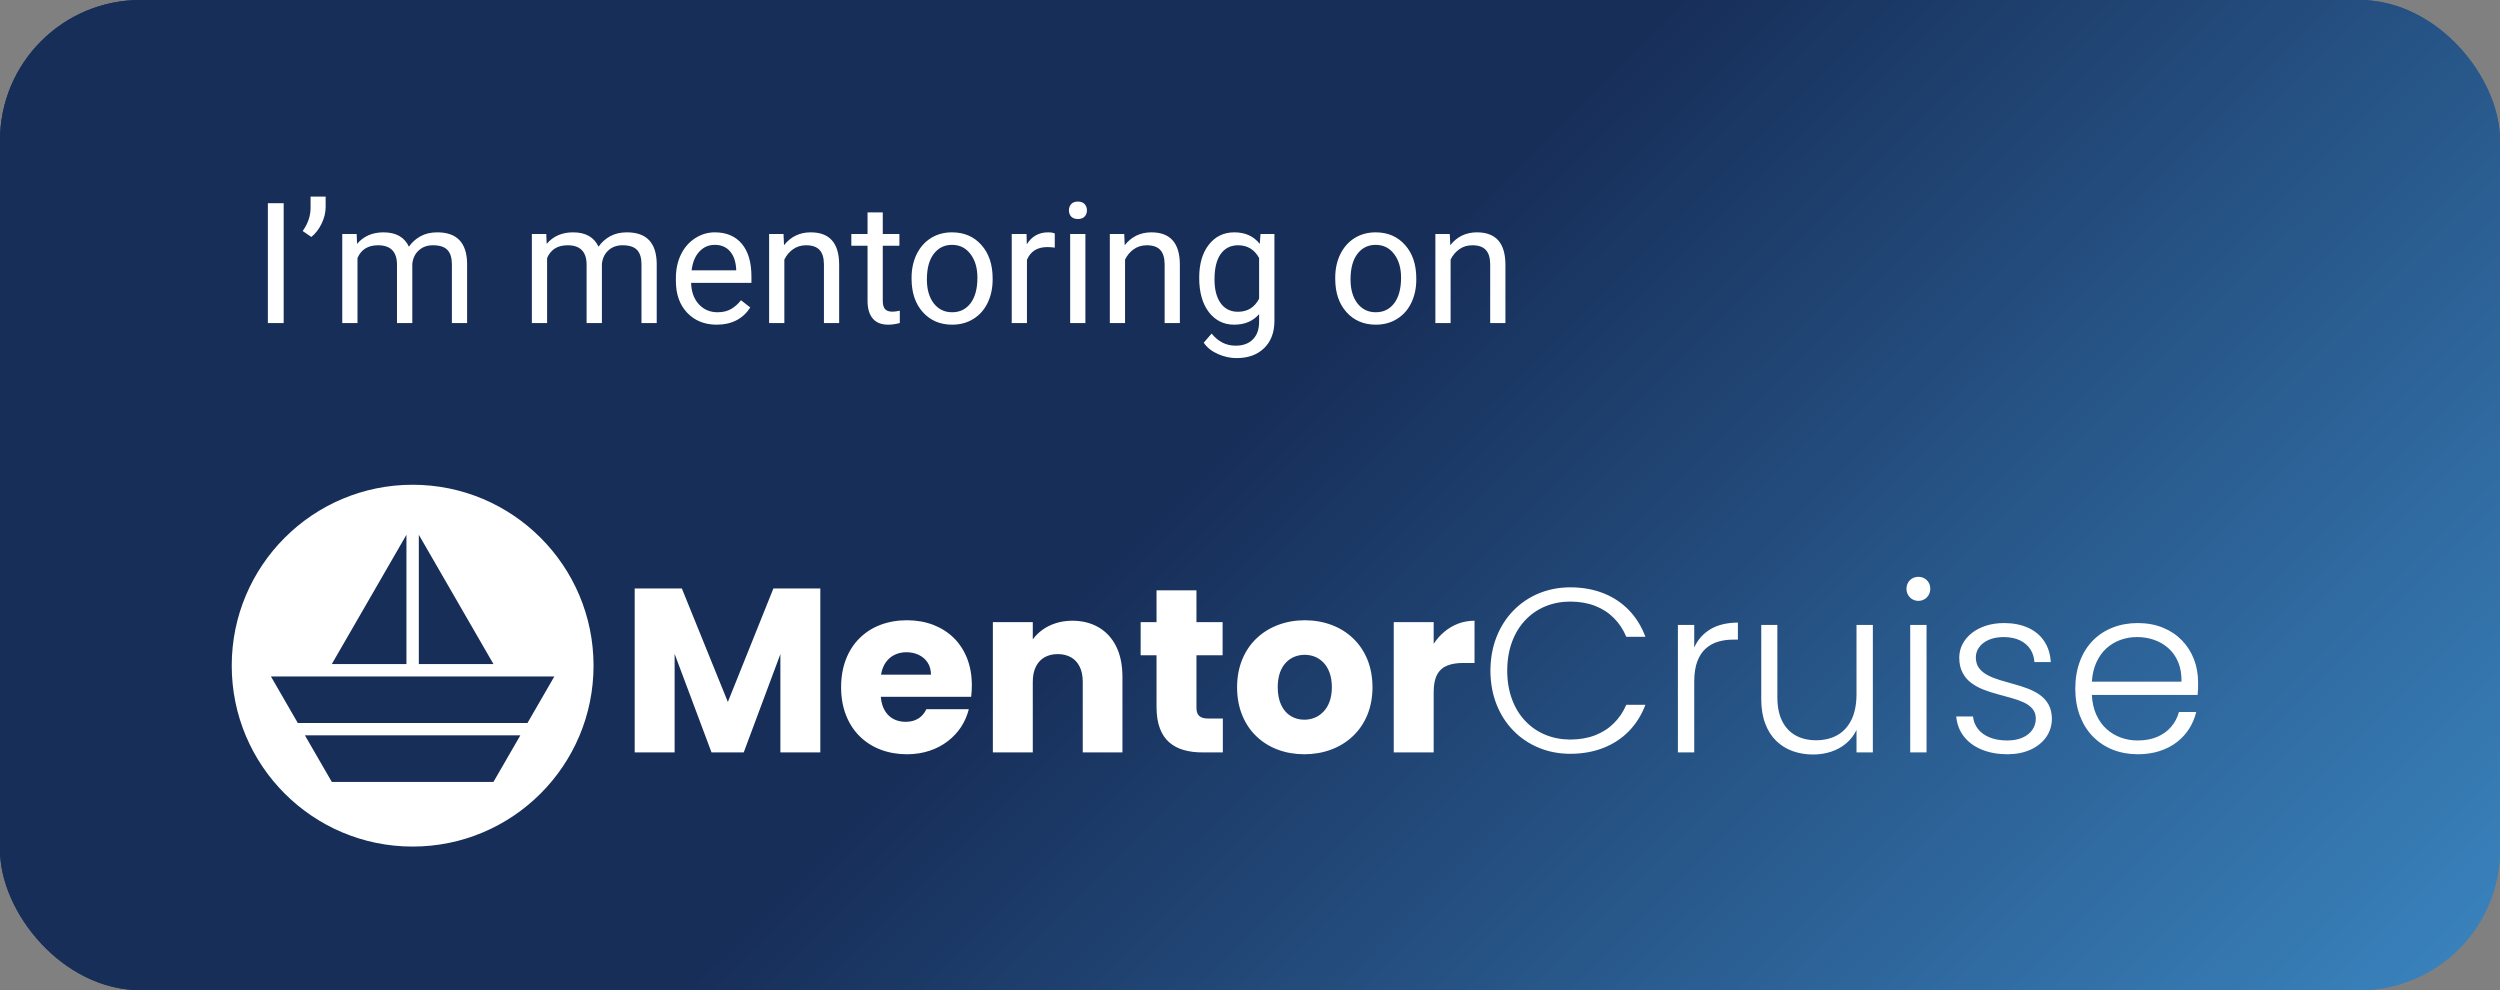 <svg width="356" height="141" viewBox="0 0 356 141" fill="none" xmlns="http://www.w3.org/2000/svg">
<rect x="0" y="0" width="356" height="141" fill="#808080" stroke="none"/>
<rect width="356" height="141" rx="20" fill="url(#paint0_linear)"/>
<rect width="356" height="141" rx="20" fill="url(#paint1_linear)"/>
<path d="M40.395 46H38.145V28.938H40.395V46ZM44.332 33.742L43.102 32.898C43.828 31.883 44.203 30.812 44.227 29.688V28H46.371V29.523C46.363 30.305 46.168 31.086 45.785 31.867C45.41 32.641 44.926 33.266 44.332 33.742ZM50.789 33.32L50.848 34.727C51.777 33.633 53.031 33.086 54.609 33.086C56.383 33.086 57.59 33.766 58.23 35.125C58.652 34.516 59.199 34.023 59.871 33.648C60.551 33.273 61.352 33.086 62.273 33.086C65.055 33.086 66.469 34.559 66.516 37.504V46H64.348V37.633C64.348 36.727 64.141 36.051 63.727 35.605C63.312 35.152 62.617 34.926 61.641 34.926C60.836 34.926 60.168 35.168 59.637 35.652C59.105 36.129 58.797 36.773 58.711 37.586V46H56.531V37.691C56.531 35.848 55.629 34.926 53.824 34.926C52.402 34.926 51.43 35.531 50.906 36.742V46H48.738V33.32H50.789ZM77.789 33.32L77.848 34.727C78.777 33.633 80.031 33.086 81.609 33.086C83.383 33.086 84.59 33.766 85.231 35.125C85.652 34.516 86.199 34.023 86.871 33.648C87.551 33.273 88.352 33.086 89.273 33.086C92.055 33.086 93.469 34.559 93.516 37.504V46H91.348V37.633C91.348 36.727 91.141 36.051 90.727 35.605C90.312 35.152 89.617 34.926 88.641 34.926C87.836 34.926 87.168 35.168 86.637 35.652C86.106 36.129 85.797 36.773 85.711 37.586V46H83.531V37.691C83.531 35.848 82.629 34.926 80.824 34.926C79.402 34.926 78.43 35.531 77.906 36.742V46H75.738V33.32H77.789ZM102.059 46.234C100.34 46.234 98.941 45.672 97.863 44.547C96.785 43.414 96.246 41.902 96.246 40.012V39.613C96.246 38.355 96.484 37.234 96.961 36.25C97.445 35.258 98.117 34.484 98.977 33.93C99.844 33.367 100.781 33.086 101.789 33.086C103.438 33.086 104.719 33.629 105.633 34.715C106.547 35.801 107.004 37.355 107.004 39.379V40.281H98.414C98.445 41.531 98.809 42.543 99.504 43.316C100.207 44.082 101.098 44.465 102.176 44.465C102.941 44.465 103.59 44.309 104.121 43.996C104.652 43.684 105.117 43.27 105.516 42.754L106.84 43.785C105.777 45.418 104.184 46.234 102.059 46.234ZM101.789 34.867C100.914 34.867 100.18 35.188 99.586 35.828C98.992 36.461 98.625 37.352 98.484 38.5H104.836V38.336C104.773 37.234 104.477 36.383 103.945 35.781C103.414 35.172 102.695 34.867 101.789 34.867ZM111.574 33.32L111.645 34.914C112.613 33.695 113.879 33.086 115.441 33.086C118.121 33.086 119.473 34.598 119.496 37.621V46H117.328V37.609C117.32 36.695 117.109 36.02 116.695 35.582C116.289 35.145 115.652 34.926 114.785 34.926C114.082 34.926 113.465 35.113 112.934 35.488C112.402 35.863 111.988 36.355 111.691 36.965V46H109.523V33.32H111.574ZM125.707 30.25V33.32H128.074V34.996H125.707V42.859C125.707 43.367 125.812 43.75 126.023 44.008C126.234 44.258 126.594 44.383 127.102 44.383C127.352 44.383 127.695 44.336 128.133 44.242V46C127.562 46.156 127.008 46.234 126.469 46.234C125.5 46.234 124.77 45.941 124.277 45.355C123.785 44.77 123.539 43.938 123.539 42.859V34.996H121.23V33.32H123.539V30.25H125.707ZM129.809 39.543C129.809 38.301 130.051 37.184 130.535 36.191C131.027 35.199 131.707 34.434 132.574 33.895C133.449 33.355 134.445 33.086 135.562 33.086C137.289 33.086 138.684 33.684 139.746 34.879C140.816 36.074 141.352 37.664 141.352 39.648V39.801C141.352 41.035 141.113 42.145 140.637 43.129C140.168 44.105 139.492 44.867 138.609 45.414C137.734 45.961 136.727 46.234 135.586 46.234C133.867 46.234 132.473 45.637 131.402 44.441C130.34 43.246 129.809 41.664 129.809 39.695V39.543ZM131.988 39.801C131.988 41.207 132.312 42.336 132.961 43.188C133.617 44.039 134.492 44.465 135.586 44.465C136.688 44.465 137.562 44.035 138.211 43.176C138.859 42.309 139.184 41.098 139.184 39.543C139.184 38.152 138.852 37.027 138.188 36.168C137.531 35.301 136.656 34.867 135.562 34.867C134.492 34.867 133.629 35.293 132.973 36.145C132.316 36.996 131.988 38.215 131.988 39.801ZM150.199 35.266C149.871 35.211 149.516 35.184 149.133 35.184C147.711 35.184 146.746 35.789 146.238 37V46H144.07V33.32H146.18L146.215 34.785C146.926 33.652 147.934 33.086 149.238 33.086C149.66 33.086 149.98 33.141 150.199 33.25V35.266ZM154.559 46H152.391V33.32H154.559V46ZM152.215 29.957C152.215 29.605 152.32 29.309 152.531 29.066C152.75 28.824 153.07 28.703 153.492 28.703C153.914 28.703 154.234 28.824 154.453 29.066C154.672 29.309 154.781 29.605 154.781 29.957C154.781 30.309 154.672 30.602 154.453 30.836C154.234 31.07 153.914 31.188 153.492 31.188C153.07 31.188 152.75 31.07 152.531 30.836C152.32 30.602 152.215 30.309 152.215 29.957ZM160.09 33.32L160.16 34.914C161.129 33.695 162.395 33.086 163.957 33.086C166.637 33.086 167.988 34.598 168.012 37.621V46H165.844V37.609C165.836 36.695 165.625 36.02 165.211 35.582C164.805 35.145 164.168 34.926 163.301 34.926C162.598 34.926 161.98 35.113 161.449 35.488C160.918 35.863 160.504 36.355 160.207 36.965V46H158.039V33.32H160.09ZM170.766 39.555C170.766 37.578 171.223 36.008 172.137 34.844C173.051 33.672 174.262 33.086 175.77 33.086C177.316 33.086 178.523 33.633 179.391 34.727L179.496 33.32H181.477V45.695C181.477 47.336 180.988 48.629 180.012 49.574C179.043 50.52 177.738 50.992 176.098 50.992C175.184 50.992 174.289 50.797 173.414 50.406C172.539 50.016 171.871 49.48 171.41 48.801L172.535 47.5C173.465 48.648 174.602 49.223 175.945 49.223C177 49.223 177.82 48.926 178.406 48.332C179 47.738 179.297 46.902 179.297 45.824V44.734C178.43 45.734 177.246 46.234 175.746 46.234C174.262 46.234 173.059 45.637 172.137 44.441C171.223 43.246 170.766 41.617 170.766 39.555ZM172.945 39.801C172.945 41.23 173.238 42.355 173.824 43.176C174.41 43.988 175.23 44.395 176.285 44.395C177.652 44.395 178.656 43.773 179.297 42.531V36.742C178.633 35.531 177.637 34.926 176.309 34.926C175.254 34.926 174.43 35.336 173.836 36.156C173.242 36.977 172.945 38.191 172.945 39.801ZM190.137 39.543C190.137 38.301 190.379 37.184 190.863 36.191C191.355 35.199 192.035 34.434 192.902 33.895C193.777 33.355 194.773 33.086 195.891 33.086C197.617 33.086 199.012 33.684 200.074 34.879C201.145 36.074 201.68 37.664 201.68 39.648V39.801C201.68 41.035 201.441 42.145 200.965 43.129C200.496 44.105 199.82 44.867 198.938 45.414C198.062 45.961 197.055 46.234 195.914 46.234C194.195 46.234 192.801 45.637 191.73 44.441C190.668 43.246 190.137 41.664 190.137 39.695V39.543ZM192.316 39.801C192.316 41.207 192.641 42.336 193.289 43.188C193.945 44.039 194.82 44.465 195.914 44.465C197.016 44.465 197.891 44.035 198.539 43.176C199.188 42.309 199.512 41.098 199.512 39.543C199.512 38.152 199.18 37.027 198.516 36.168C197.859 35.301 196.984 34.867 195.891 34.867C194.82 34.867 193.957 35.293 193.301 36.145C192.645 36.996 192.316 38.215 192.316 39.801ZM206.449 33.32L206.52 34.914C207.488 33.695 208.754 33.086 210.316 33.086C212.996 33.086 214.348 34.598 214.371 37.621V46H212.203V37.609C212.195 36.695 211.984 36.02 211.57 35.582C211.164 35.145 210.527 34.926 209.66 34.926C208.957 34.926 208.34 35.113 207.809 35.488C207.277 35.863 206.863 36.355 206.566 36.965V46H204.398V33.32H206.449Z" fill="white"/>
<path fill-rule="evenodd" clip-rule="evenodd" d="M90.381 107.142H96.066V93.111L101.319 107.142H105.907L111.127 93.144V107.142H116.813V83.802H110.13L103.647 99.96L97.097 83.802H90.381V107.142ZM129.081 92.878C129.719 92.878 130.306 93.006 130.827 93.255C131.353 93.504 131.774 93.865 132.09 94.341C132.401 94.818 132.567 95.394 132.572 96.07H125.457C125.574 95.383 125.795 94.801 126.133 94.325C126.465 93.854 126.881 93.493 127.385 93.25C127.89 93 128.455 92.878 129.081 92.878ZM137.958 100.991H131.907C131.752 101.329 131.547 101.628 131.287 101.9C131.026 102.171 130.705 102.382 130.323 102.542C129.935 102.703 129.48 102.781 128.948 102.786C128.333 102.786 127.773 102.659 127.264 102.404C126.759 102.149 126.344 101.756 126.022 101.229C125.695 100.703 125.496 100.038 125.424 99.229H138.291C138.324 98.946 138.352 98.663 138.368 98.386C138.385 98.104 138.391 97.832 138.391 97.566C138.385 96.148 138.158 94.873 137.709 93.737C137.26 92.601 136.623 91.632 135.803 90.823C134.977 90.019 134.002 89.404 132.877 88.972C131.752 88.545 130.511 88.329 129.148 88.323C127.762 88.329 126.499 88.551 125.352 88.989C124.21 89.426 123.224 90.058 122.393 90.889C121.556 91.715 120.913 92.718 120.459 93.892C120.004 95.067 119.777 96.392 119.772 97.865C119.777 99.339 120.01 100.664 120.47 101.839C120.93 103.013 121.578 104.016 122.415 104.842C123.252 105.673 124.244 106.305 125.385 106.743C126.521 107.18 127.779 107.402 129.148 107.408C130.306 107.402 131.375 107.236 132.351 106.915C133.326 106.593 134.19 106.139 134.95 105.557C135.709 104.975 136.346 104.299 136.856 103.523C137.365 102.747 137.731 101.9 137.958 100.991ZM154.183 107.142H159.835V96.303C159.824 94.635 159.525 93.211 158.938 92.036C158.345 90.856 157.513 89.958 156.444 89.332C155.38 88.711 154.128 88.395 152.687 88.39C151.856 88.395 151.08 88.506 150.371 88.734C149.662 88.955 149.03 89.265 148.476 89.664C147.916 90.064 147.445 90.523 147.068 91.05V88.589H141.383V107.142H147.068V97.068C147.074 96.225 147.218 95.51 147.512 94.929C147.8 94.347 148.21 93.903 148.742 93.599C149.274 93.3 149.9 93.144 150.626 93.144C151.352 93.144 151.978 93.3 152.51 93.599C153.042 93.903 153.452 94.347 153.74 94.929C154.034 95.51 154.178 96.225 154.183 97.068V107.142ZM164.69 100.692C164.695 101.894 164.856 102.908 165.172 103.734C165.487 104.559 165.936 105.224 166.518 105.723C167.1 106.227 167.792 106.588 168.591 106.809C169.389 107.036 170.269 107.147 171.239 107.142H174.132V102.321H172.104C171.477 102.326 171.034 102.199 170.768 101.949C170.497 101.7 170.369 101.301 170.375 100.758V93.311H174.099V88.589H170.375V84.068H164.69V88.589H162.428V93.311H164.69V100.692ZM195.444 97.865C195.438 96.392 195.189 95.067 194.707 93.892C194.219 92.718 193.538 91.715 192.668 90.889C191.798 90.058 190.778 89.426 189.609 88.989C188.44 88.551 187.171 88.329 185.802 88.323C184.439 88.329 183.175 88.551 182.012 88.989C180.843 89.426 179.823 90.058 178.947 90.889C178.072 91.715 177.39 92.718 176.903 93.892C176.415 95.067 176.166 96.392 176.16 97.865C176.166 99.339 176.409 100.664 176.891 101.839C177.368 103.013 178.038 104.016 178.903 104.842C179.768 105.673 180.776 106.305 181.94 106.743C183.098 107.18 184.367 107.402 185.735 107.408C187.104 107.402 188.379 107.18 189.553 106.743C190.728 106.305 191.753 105.673 192.634 104.842C193.516 104.016 194.203 103.013 194.696 101.839C195.183 100.664 195.438 99.339 195.444 97.865ZM181.945 97.865C181.951 97.079 182.056 96.392 182.255 95.81C182.461 95.228 182.743 94.751 183.103 94.369C183.458 93.992 183.868 93.71 184.328 93.521C184.793 93.338 185.281 93.244 185.802 93.244C186.306 93.244 186.788 93.338 187.248 93.521C187.708 93.71 188.118 93.992 188.478 94.369C188.839 94.751 189.127 95.228 189.337 95.81C189.548 96.392 189.653 97.079 189.659 97.865C189.653 98.647 189.542 99.328 189.332 99.905C189.116 100.486 188.828 100.969 188.456 101.345C188.09 101.728 187.67 102.016 187.204 102.205C186.738 102.393 186.245 102.487 185.735 102.487C185.037 102.487 184.405 102.321 183.835 101.983C183.264 101.645 182.81 101.135 182.472 100.453C182.128 99.766 181.956 98.907 181.945 97.865ZM204.155 98.531C204.155 97.472 204.326 96.646 204.659 96.043C204.991 95.439 205.479 95.017 206.111 94.768C206.743 94.519 207.513 94.402 208.41 94.408H209.973V88.39C209.142 88.395 208.366 88.534 207.646 88.805C206.925 89.083 206.272 89.465 205.684 89.958C205.097 90.446 204.587 91.022 204.155 91.681V88.589H198.469V107.142H204.155V98.531ZM212.234 95.505C212.245 97.256 212.533 98.857 213.104 100.298C213.675 101.744 214.472 102.991 215.503 104.039C216.528 105.091 217.731 105.901 219.105 106.471C220.485 107.048 221.981 107.336 223.605 107.341C225.339 107.336 226.907 107.059 228.315 106.504C229.722 105.956 230.936 105.158 231.95 104.122C232.964 103.08 233.751 101.828 234.311 100.359H231.584C231.152 101.373 230.565 102.249 229.816 102.986C229.074 103.728 228.182 104.299 227.145 104.703C226.104 105.102 224.923 105.308 223.605 105.313C222.325 105.308 221.144 105.08 220.058 104.631C218.967 104.183 218.019 103.529 217.21 102.676C216.395 101.828 215.764 100.797 215.315 99.589C214.866 98.381 214.633 97.023 214.628 95.505C214.633 93.981 214.866 92.612 215.315 91.399C215.764 90.191 216.395 89.155 217.21 88.301C218.019 87.448 218.967 86.794 220.058 86.345C221.144 85.897 222.325 85.669 223.605 85.663C224.923 85.669 226.104 85.874 227.145 86.278C228.182 86.683 229.074 87.259 229.816 88.008C230.565 88.756 231.152 89.648 231.584 90.684H234.311C233.751 89.193 232.964 87.925 231.95 86.877C230.936 85.83 229.722 85.026 228.315 84.472C226.907 83.918 225.339 83.641 223.605 83.635C221.981 83.641 220.485 83.935 219.105 84.505C217.731 85.082 216.528 85.897 215.503 86.949C214.472 88.008 213.675 89.26 213.104 90.706C212.533 92.153 212.245 93.754 212.234 95.505ZM241.259 97.001C241.265 95.865 241.415 94.918 241.708 94.153C242.002 93.394 242.401 92.784 242.916 92.335C243.432 91.881 244.025 91.559 244.695 91.366C245.365 91.172 246.086 91.078 246.845 91.083H247.477V88.656C245.914 88.667 244.612 88.977 243.57 89.598C242.528 90.219 241.758 91.089 241.259 92.213V88.989H238.932V107.142H241.259V97.001ZM266.694 88.989H264.367V98.863C264.361 100.337 264.112 101.556 263.63 102.526C263.148 103.495 262.472 104.221 261.613 104.698C260.754 105.174 259.751 105.413 258.615 105.413C257.501 105.413 256.531 105.186 255.706 104.731C254.88 104.277 254.243 103.595 253.788 102.692C253.334 101.794 253.101 100.67 253.096 99.328V88.989H250.802V99.595C250.807 100.924 251.001 102.082 251.378 103.063C251.749 104.05 252.276 104.864 252.946 105.513C253.617 106.161 254.398 106.643 255.29 106.964C256.182 107.28 257.146 107.441 258.183 107.441C259.086 107.441 259.939 107.308 260.737 107.048C261.541 106.781 262.25 106.394 262.876 105.873C263.497 105.357 263.995 104.714 264.367 103.95V107.142H266.694V88.989ZM272.014 107.142H274.341V88.989H272.014V107.142ZM273.177 85.564C273.493 85.558 273.776 85.486 274.031 85.337C274.286 85.187 274.491 84.987 274.64 84.727C274.79 84.467 274.867 84.173 274.873 83.835C274.867 83.502 274.79 83.203 274.64 82.954C274.491 82.699 274.286 82.499 274.031 82.356C273.776 82.217 273.493 82.139 273.177 82.139C272.862 82.139 272.579 82.217 272.324 82.356C272.069 82.499 271.864 82.699 271.714 82.954C271.565 83.203 271.487 83.502 271.482 83.835C271.487 84.173 271.565 84.467 271.714 84.727C271.864 84.987 272.069 85.187 272.324 85.337C272.579 85.486 272.862 85.558 273.177 85.564ZM292.195 102.321C292.173 101.523 292.012 100.852 291.702 100.304C291.391 99.761 290.976 99.306 290.461 98.946C289.94 98.586 289.363 98.281 288.721 98.043C288.083 97.799 287.418 97.588 286.737 97.406C286.055 97.217 285.396 97.029 284.759 96.835C284.121 96.641 283.545 96.414 283.035 96.142C282.526 95.876 282.121 95.538 281.816 95.134C281.517 94.729 281.362 94.219 281.356 93.61C281.362 93.072 281.523 92.585 281.844 92.153C282.165 91.715 282.62 91.371 283.207 91.111C283.8 90.856 284.498 90.723 285.313 90.717C286.233 90.723 287.014 90.883 287.645 91.188C288.283 91.499 288.776 91.92 289.12 92.452C289.463 92.984 289.657 93.593 289.701 94.275H292.029C291.957 93.105 291.641 92.108 291.081 91.282C290.522 90.457 289.757 89.825 288.787 89.387C287.817 88.95 286.681 88.728 285.379 88.722C284.42 88.728 283.55 88.855 282.769 89.11C281.988 89.371 281.317 89.72 280.752 90.174C280.192 90.623 279.76 91.144 279.456 91.737C279.151 92.33 279.001 92.967 278.996 93.643C279.001 94.491 279.156 95.206 279.467 95.787C279.771 96.375 280.181 96.857 280.702 97.245C281.218 97.627 281.799 97.949 282.448 98.198C283.091 98.453 283.761 98.669 284.448 98.852C285.135 99.04 285.806 99.218 286.449 99.4C287.097 99.578 287.679 99.788 288.2 100.032C288.715 100.27 289.125 100.575 289.43 100.941C289.74 101.307 289.895 101.767 289.901 102.321C289.901 102.903 289.74 103.429 289.424 103.9C289.109 104.371 288.654 104.742 288.05 105.019C287.446 105.297 286.709 105.441 285.845 105.446C284.858 105.441 284.01 105.291 283.307 105.003C282.603 104.709 282.055 104.31 281.655 103.795C281.256 103.285 281.024 102.692 280.957 102.021H278.563C278.674 103.135 279.04 104.094 279.677 104.898C280.309 105.701 281.157 106.316 282.215 106.748C283.273 107.186 284.492 107.402 285.878 107.408C287.141 107.396 288.238 107.175 289.186 106.737C290.128 106.299 290.865 105.701 291.391 104.942C291.918 104.177 292.184 103.307 292.195 102.321ZM304.33 90.717C305.178 90.717 305.982 90.85 306.746 91.116C307.511 91.382 308.193 91.781 308.786 92.308C309.378 92.84 309.844 93.499 310.177 94.291C310.509 95.089 310.664 96.009 310.648 97.068H297.88C297.952 96.009 298.174 95.089 298.54 94.291C298.905 93.499 299.382 92.84 299.969 92.308C300.562 91.781 301.227 91.382 301.97 91.116C302.718 90.85 303.499 90.717 304.33 90.717ZM312.742 101.39H310.282C310.06 102.205 309.683 102.914 309.157 103.518C308.63 104.127 307.971 104.598 307.173 104.936C306.381 105.269 305.461 105.441 304.43 105.446C303.577 105.446 302.768 105.308 302.003 105.03C301.238 104.753 300.557 104.343 299.958 103.8C299.36 103.257 298.878 102.581 298.512 101.772C298.146 100.963 297.936 100.027 297.88 98.963H312.942C312.975 98.658 312.991 98.364 313.002 98.087C313.008 97.81 313.008 97.489 313.008 97.134C313.002 95.971 312.809 94.884 312.415 93.87C312.022 92.856 311.456 91.964 310.714 91.194C309.971 90.424 309.074 89.82 308.015 89.387C306.957 88.95 305.765 88.728 304.43 88.722C303.117 88.728 301.92 88.939 300.834 89.371C299.748 89.797 298.811 90.412 298.019 91.222C297.226 92.036 296.611 93.011 296.179 94.164C295.747 95.317 295.525 96.613 295.52 98.065C295.525 99.506 295.747 100.802 296.185 101.949C296.628 103.102 297.243 104.083 298.041 104.892C298.839 105.706 299.781 106.327 300.861 106.759C301.948 107.186 303.133 107.402 304.43 107.408C305.572 107.402 306.602 107.252 307.533 106.948C308.464 106.648 309.279 106.227 309.982 105.684C310.686 105.141 311.268 104.504 311.734 103.773C312.199 103.047 312.531 102.249 312.742 101.39Z" fill="white"/>
<path fill-rule="evenodd" clip-rule="evenodd" d="M84.52 94.79C84.52 80.562 72.986 69.029 58.759 69.029C44.531 69.029 32.998 80.562 32.998 94.79C32.998 109.018 44.531 120.551 58.759 120.551C72.986 120.551 84.52 109.018 84.52 94.79ZM64.514 84.594L70.269 94.562H59.64V76.151L64.514 84.594ZM57.878 76.151V94.562H47.248L53.004 84.594L57.878 76.151ZM38.577 96.324H78.941L75.114 102.952H42.404L38.577 96.324ZM43.421 104.715H74.096L70.269 111.343H47.248L43.421 104.715Z" fill="white"/>
<defs>
<linearGradient id="paint0_linear" x1="190" y1="48.5" x2="378" y2="237.5" gradientUnits="userSpaceOnUse">
<stop stop-color="#172E59"/>
<stop offset="1" stop-color="#4BADEF"/>
</linearGradient>
<linearGradient id="paint1_linear" x1="190" y1="48.5" x2="378" y2="237.5" gradientUnits="userSpaceOnUse">
<stop stop-color="#172E59"/>
<stop offset="1" stop-color="#4BADEF"/>
</linearGradient>
</defs>
</svg>
